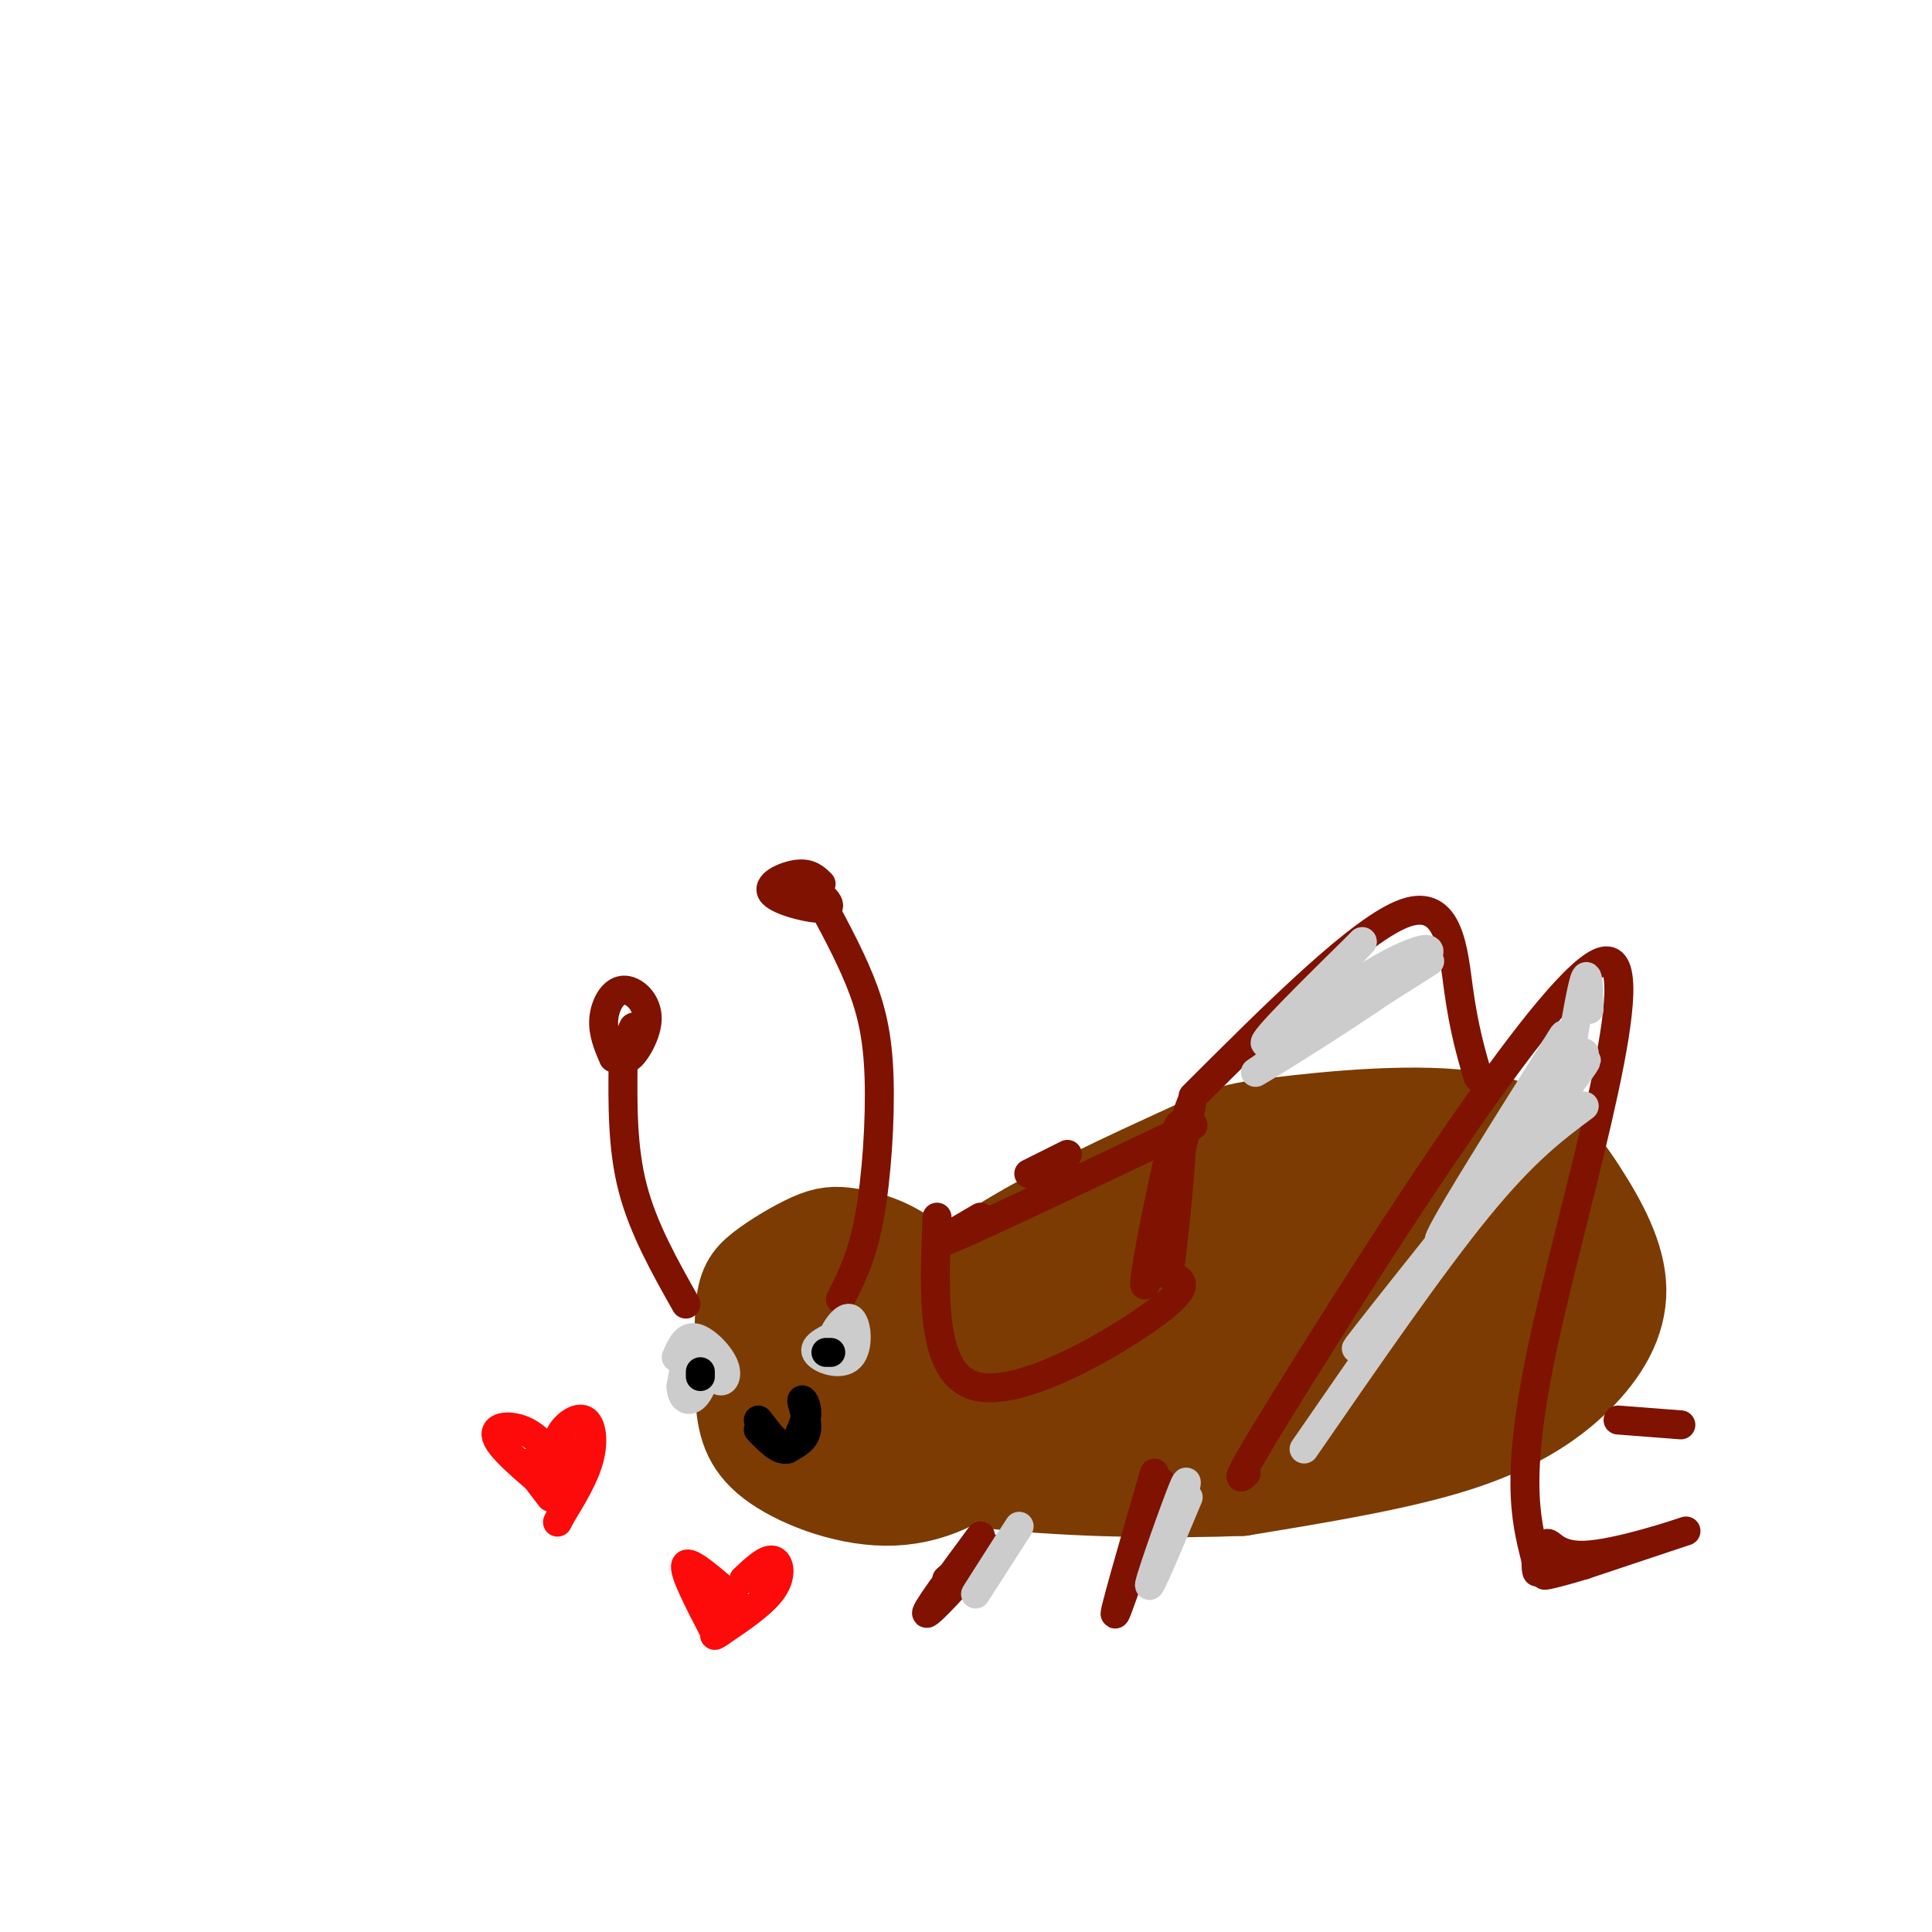 <svg viewBox='0 0 400 400' version='1.1' xmlns='http://www.w3.org/2000/svg' xmlns:xlink='http://www.w3.org/1999/xlink'><g fill='none' stroke='#7C3B02' stroke-width='20' stroke-linecap='round' stroke-linejoin='round'><path d='M187,283c-0.516,-1.064 -1.033,-2.128 1,-6c2.033,-3.872 6.615,-10.552 18,-18c11.385,-7.448 29.572,-15.663 39,-20c9.428,-4.337 10.098,-4.796 20,-6c9.902,-1.204 29.035,-3.154 41,-1c11.965,2.154 16.761,8.411 21,15c4.239,6.589 7.920,13.508 8,20c0.080,6.492 -3.440,12.555 -9,18c-5.560,5.445 -13.160,10.270 -25,14c-11.840,3.730 -27.920,6.365 -44,9'/><path d='M257,308c-26.746,1.066 -71.611,-0.768 -79,-9c-7.389,-8.232 22.697,-22.863 36,-31c13.303,-8.137 9.824,-9.779 22,-13c12.176,-3.221 40.009,-8.021 46,-11c5.991,-2.979 -9.860,-4.137 -22,-3c-12.140,1.137 -20.570,4.568 -29,8'/><path d='M231,249c-11.140,4.857 -24.491,12.999 -32,19c-7.509,6.001 -9.177,9.861 -15,15c-5.823,5.139 -15.802,11.558 6,2c21.802,-9.558 75.383,-35.093 86,-40c10.617,-4.907 -21.731,10.814 -39,20c-17.269,9.186 -19.458,11.838 -22,16c-2.542,4.162 -5.435,9.833 -11,15c-5.565,5.167 -13.801,9.828 6,-1c19.801,-10.828 67.639,-37.146 77,-44c9.361,-6.854 -19.754,5.756 -36,14c-16.246,8.244 -19.623,12.122 -23,16'/><path d='M228,281c-13.013,9.194 -34.044,24.179 -17,17c17.044,-7.179 72.164,-36.523 83,-39c10.836,-2.477 -22.612,21.913 -35,32c-12.388,10.087 -3.715,5.872 -5,7c-1.285,1.128 -12.529,7.597 2,2c14.529,-5.597 54.832,-23.262 65,-28c10.168,-4.738 -9.800,3.452 -23,11c-13.200,7.548 -19.631,14.455 -23,18c-3.369,3.545 -3.677,3.727 4,-1c7.677,-4.727 23.338,-14.364 39,-24'/><path d='M318,276c-2.467,1.154 -28.136,16.039 -28,12c0.136,-4.039 26.075,-27.002 28,-33c1.925,-5.998 -20.164,4.970 -24,6c-3.836,1.030 10.583,-7.876 14,-12c3.417,-4.124 -4.166,-3.464 -11,-2c-6.834,1.464 -12.917,3.732 -19,6'/><path d='M278,253c0.991,1.413 12.967,1.946 9,4c-3.967,2.054 -23.878,5.629 -37,11c-13.122,5.371 -19.455,12.539 -19,16c0.455,3.461 7.699,3.216 12,3c4.301,-0.216 5.658,-0.404 -2,2c-7.658,2.404 -24.331,7.401 -26,8c-1.669,0.599 11.665,-3.201 25,-7'/><path d='M240,290c1.000,0.111 -9.000,3.889 -12,5c-3.000,1.111 1.000,-0.444 5,-2'/><path d='M200,275c-3.883,-5.360 -7.766,-10.721 -12,-14c-4.234,-3.279 -8.820,-4.478 -12,-5c-3.180,-0.522 -4.956,-0.367 -8,1c-3.044,1.367 -7.358,3.945 -10,6c-2.642,2.055 -3.612,3.587 -4,8c-0.388,4.413 -0.194,11.706 0,19'/><path d='M154,290c0.444,5.354 1.555,9.240 7,13c5.445,3.760 15.225,7.394 24,7c8.775,-0.394 16.547,-4.816 20,-10c3.453,-5.184 2.588,-11.129 2,-15c-0.588,-3.871 -0.898,-5.667 -4,-9c-3.102,-3.333 -8.996,-8.203 -17,-9c-8.004,-0.797 -18.116,2.478 -24,6c-5.884,3.522 -7.538,7.292 -6,12c1.538,4.708 6.269,10.354 11,16'/><path d='M167,301c3.345,3.759 6.208,5.155 10,3c3.792,-2.155 8.514,-7.863 11,-11c2.486,-3.137 2.738,-3.705 1,-7c-1.738,-3.295 -5.464,-9.318 -8,-12c-2.536,-2.682 -3.882,-2.022 -7,-1c-3.118,1.022 -8.009,2.404 -11,5c-2.991,2.596 -4.081,6.404 -4,9c0.081,2.596 1.332,3.981 4,5c2.668,1.019 6.752,1.673 11,1c4.248,-0.673 8.660,-2.673 10,-6c1.340,-3.327 -0.392,-7.980 -3,-10c-2.608,-2.020 -6.091,-1.407 -9,0c-2.909,1.407 -5.245,3.610 -6,6c-0.755,2.390 0.070,4.969 2,7c1.930,2.031 4.965,3.516 8,5'/><path d='M176,295c2.667,-0.167 5.333,-3.083 8,-6'/></g>
<g fill='none' stroke='#7F1201' stroke-width='6' stroke-linecap='round' stroke-linejoin='round'><path d='M174,269c2.244,-4.393 4.488,-8.786 6,-17c1.512,-8.214 2.292,-20.250 2,-29c-0.292,-8.750 -1.655,-14.214 -4,-20c-2.345,-5.786 -5.673,-11.893 -9,-18'/><path d='M170,183c-1.190,-1.173 -2.381,-2.345 -5,-2c-2.619,0.345 -6.667,2.208 -5,4c1.667,1.792 9.048,3.512 11,3c1.952,-0.512 -1.524,-3.256 -5,-6'/><path d='M142,270c-4.417,-7.833 -8.833,-15.667 -11,-24c-2.167,-8.333 -2.083,-17.167 -2,-26'/><path d='M127,219c-1.112,-2.599 -2.224,-5.197 -2,-8c0.224,-2.803 1.784,-5.809 4,-6c2.216,-0.191 5.089,2.433 5,6c-0.089,3.567 -3.139,8.076 -4,8c-0.861,-0.076 0.468,-4.736 1,-6c0.532,-1.264 0.266,0.868 0,3'/><path d='M131,216c0.000,0.500 0.000,0.250 0,0'/><path d='M258,305c-1.750,1.679 -3.500,3.357 13,-23c16.500,-26.357 51.250,-80.750 61,-83c9.750,-2.250 -5.500,47.643 -12,77c-6.500,29.357 -4.250,38.179 -2,47'/><path d='M318,323c0.061,6.368 1.212,-1.211 2,-3c0.788,-1.789 1.212,2.211 8,2c6.788,-0.211 19.939,-4.632 21,-5c1.061,-0.368 -9.970,3.316 -21,7'/><path d='M328,324c-5.619,1.714 -9.167,2.500 -8,2c1.167,-0.500 7.048,-2.286 8,-3c0.952,-0.714 -3.024,-0.357 -7,0'/><path d='M247,227c17.444,-17.422 34.889,-34.844 44,-38c9.111,-3.156 9.889,7.956 11,16c1.111,8.044 2.556,13.022 4,18'/><path d='M335,294c0.000,0.000 13.000,1.000 13,1'/><path d='M239,305c-4.489,15.489 -8.978,30.978 -8,29c0.978,-1.978 7.422,-21.422 9,-26c1.578,-4.578 -1.711,5.711 -5,16'/><path d='M203,318c-6.156,8.333 -12.311,16.667 -11,16c1.311,-0.667 10.089,-10.333 12,-13c1.911,-2.667 -3.044,1.667 -8,6'/></g>
<g fill='none' stroke='#CCCCCC' stroke-width='6' stroke-linecap='round' stroke-linejoin='round'><path d='M328,229c-6.167,4.583 -12.333,9.167 -22,21c-9.667,11.833 -22.833,30.917 -36,50'/><path d='M319,231c-20.187,25.298 -40.373,50.596 -38,48c2.373,-2.596 27.306,-33.088 39,-48c11.694,-14.912 10.148,-14.246 2,-4c-8.148,10.246 -22.900,30.070 -24,30c-1.100,-0.070 11.450,-20.035 24,-40'/><path d='M322,217c3.667,-6.000 0.833,-1.000 -2,4'/><path d='M296,199c-18.836,11.946 -37.671,23.892 -36,23c1.671,-0.892 23.850,-14.620 32,-21c8.150,-6.380 2.271,-5.410 -7,0c-9.271,5.410 -21.935,15.260 -23,15c-1.065,-0.260 9.467,-10.630 20,-21'/><path d='M282,195c0.833,-0.833 -7.083,7.583 -15,16'/><path d='M329,209c-0.083,-4.333 -0.167,-8.667 -1,-6c-0.833,2.667 -2.417,12.333 -4,22'/><path d='M324,225c0.000,2.500 2.000,-2.250 4,-7'/><path d='M246,310c-4.200,10.022 -8.400,20.044 -8,18c0.400,-2.044 5.400,-16.156 7,-20c1.600,-3.844 -0.200,2.578 -2,9'/><path d='M211,316c-4.333,6.750 -8.667,13.500 -9,14c-0.333,0.500 3.333,-5.250 7,-11'/><path d='M174,276c-2.868,1.293 -5.735,2.587 -5,4c0.735,1.413 5.073,2.946 7,1c1.927,-1.946 1.442,-7.370 0,-8c-1.442,-0.630 -3.841,3.534 -4,5c-0.159,1.466 1.920,0.233 4,-1'/><path d='M176,277c0.000,-0.167 -2.000,-0.083 -4,0'/><path d='M140,281c0.978,-2.230 1.955,-4.459 4,-4c2.045,0.459 5.156,3.608 6,6c0.844,2.392 -0.581,4.029 -2,2c-1.419,-2.029 -2.834,-7.722 -4,-8c-1.166,-0.278 -2.083,4.861 -3,10'/><path d='M141,287c0.011,2.466 1.539,3.630 3,2c1.461,-1.630 2.855,-6.054 2,-8c-0.855,-1.946 -3.959,-1.413 -4,-1c-0.041,0.413 2.979,0.707 6,1'/></g>
<g fill='none' stroke='#000000' stroke-width='6' stroke-linecap='round' stroke-linejoin='round'><path d='M145,284c0.000,0.000 0.000,1.000 0,1'/><path d='M171,280c0.000,0.000 1.000,0.000 1,0'/><path d='M157,296c2.167,2.250 4.333,4.500 6,4c1.667,-0.500 2.833,-3.750 4,-7'/><path d='M167,293c0.286,-2.071 -1.000,-3.750 -1,-3c0.000,0.750 1.286,3.929 1,6c-0.286,2.071 -2.143,3.036 -4,4'/><path d='M163,300c-1.667,-0.333 -3.833,-3.167 -6,-6'/></g>
<g fill='none' stroke='#FD0A0A' stroke-width='6' stroke-linecap='round' stroke-linejoin='round'><path d='M116,303c-0.500,-2.030 -1.000,-4.060 0,-6c1.000,-1.940 3.500,-3.792 5,-3c1.500,0.792 2.000,4.226 1,8c-1.000,3.774 -3.500,7.887 -6,12'/><path d='M116,314c-1.000,2.000 -0.500,1.000 0,0'/><path d='M115,302c-2.089,-2.467 -4.178,-4.933 -7,-6c-2.822,-1.067 -6.378,-0.733 -5,2c1.378,2.733 7.689,7.867 14,13'/><path d='M117,311c1.000,0.833 -3.500,-3.583 -8,-8'/><path d='M109,303c-0.500,-0.167 2.250,3.417 5,7'/><path d='M117,304c0.000,0.000 5.000,-5.000 5,-5'/><path d='M154,327c2.289,-2.156 4.578,-4.311 6,-4c1.422,0.311 1.978,3.089 0,6c-1.978,2.911 -6.489,5.956 -11,9'/><path d='M149,338c-1.833,1.333 -0.917,0.167 0,-1'/><path d='M152,331c-4.667,-4.083 -9.333,-8.167 -10,-7c-0.667,1.167 2.667,7.583 6,14'/><path d='M148,338c-0.071,-0.262 -3.250,-7.917 -3,-9c0.250,-1.083 3.929,4.405 5,6c1.071,1.595 -0.464,-0.702 -2,-3'/></g>
<g fill='none' stroke='#7F1201' stroke-width='6' stroke-linecap='round' stroke-linejoin='round'><path d='M194,252c-0.667,16.267 -1.333,32.533 8,35c9.333,2.467 28.667,-8.867 37,-15c8.333,-6.133 5.667,-7.067 3,-8'/><path d='M242,264c1.494,-10.826 3.730,-33.892 2,-31c-1.730,2.892 -7.427,31.740 -7,33c0.427,1.260 6.979,-25.069 9,-34c2.021,-8.931 -0.490,-0.466 -3,8'/><path d='M243,240c-1.167,4.333 -2.583,11.167 -4,18'/><path d='M247,233c-20.833,9.917 -41.667,19.833 -49,23c-7.333,3.167 -1.167,-0.417 5,-4'/><path d='M213,243c0.000,0.000 8.000,-4.000 8,-4'/></g>
</svg>